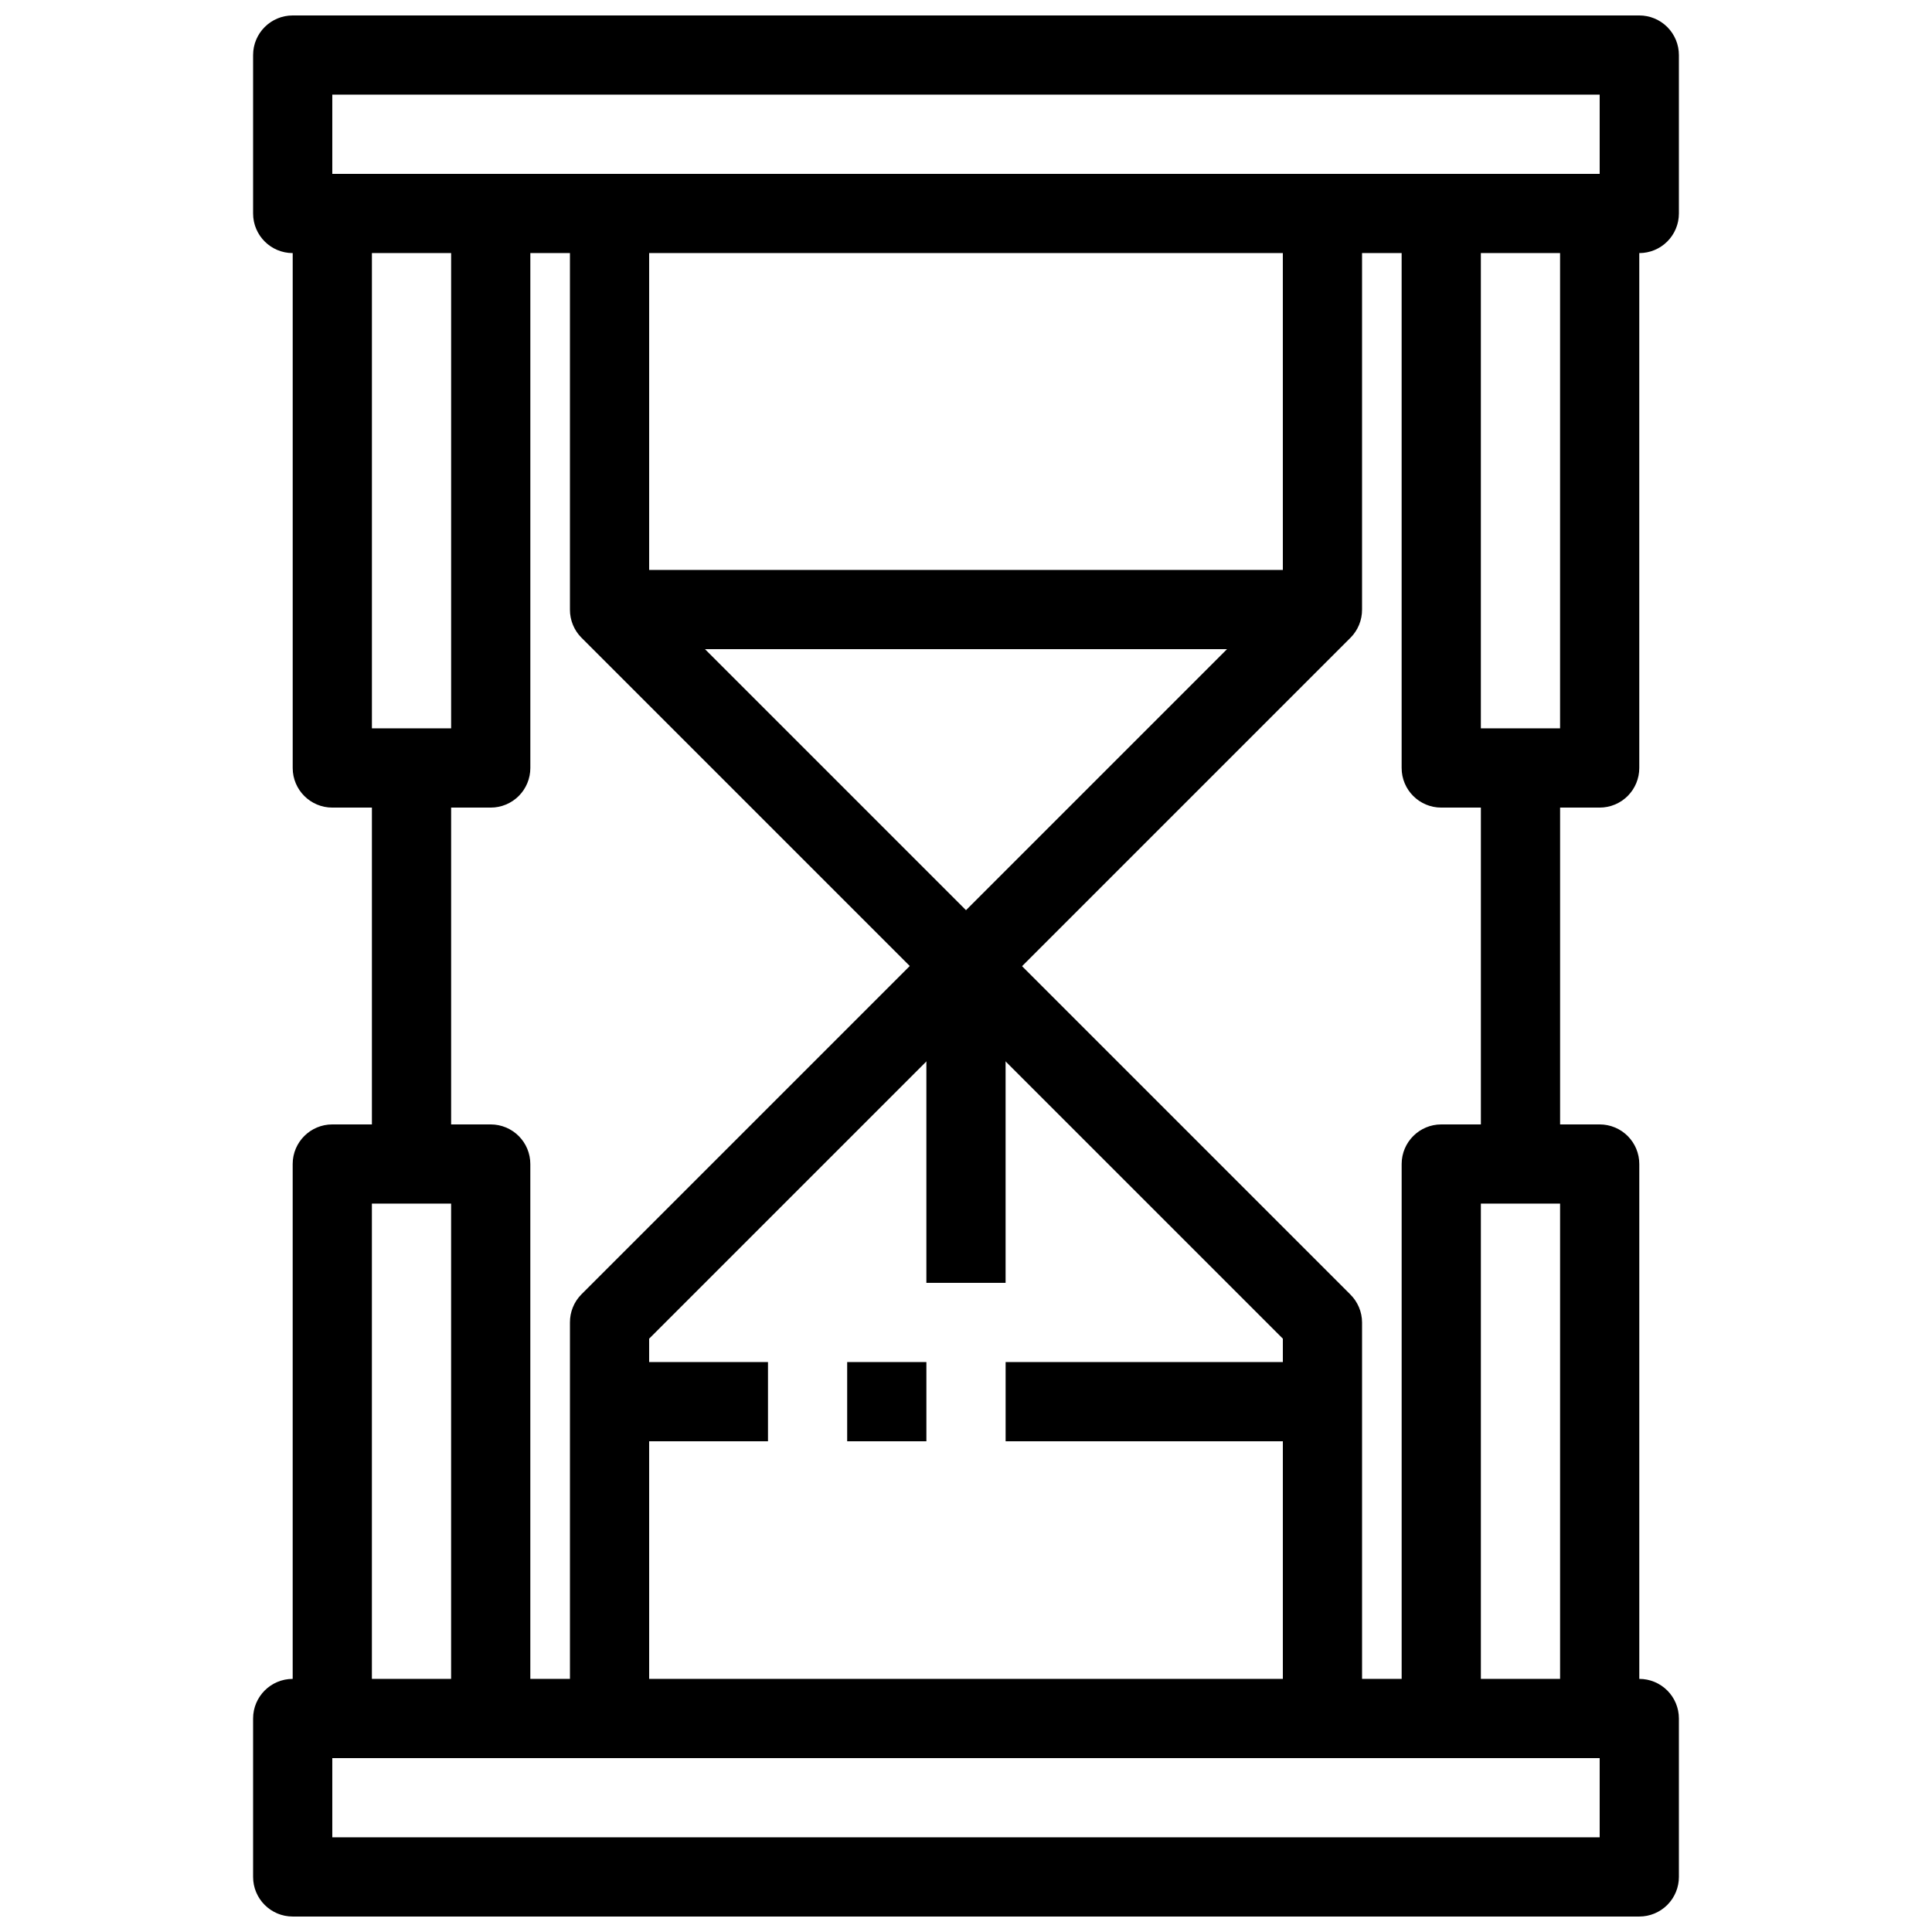 <?xml version="1.0" encoding="UTF-8"?>
<!-- Uploaded to: SVG Repo, www.svgrepo.com, Generator: SVG Repo Mixer Tools -->
<svg width="800px" height="800px" version="1.1" viewBox="144 144 512 512" xmlns="http://www.w3.org/2000/svg">
 <defs>
  <clipPath id="b">
   <path d="m211 148.09h378v63.906h-378z"/>
  </clipPath>
  <clipPath id="a">
   <path d="m211 588h378v63.902h-378z"/>
  </clipPath>
 </defs>
 <path d="m400 410.5c-2.793 0.016-5.473-1.082-7.453-3.047l-94.465-94.465v0.004c-1.965-1.984-3.059-4.664-3.043-7.453v-104.96h20.992v100.66l83.969 83.969 83.969-83.969-0.004-100.66h20.992v104.96c0.02 2.789-1.078 5.469-3.043 7.453l-94.465 94.465v-0.004c-1.98 1.965-4.66 3.062-7.449 3.047z"/>
 <path d="m504.96 599.42h-20.992v-100.66l-83.969-83.969-83.969 83.969 0.004 100.66h-20.992v-104.96c-0.016-2.789 1.078-5.469 3.043-7.449l94.465-94.465c4.094-4.07 10.703-4.07 14.801 0l94.465 94.465h-0.004c2.004 1.961 3.137 4.644 3.148 7.449z"/>
 <g clip-path="url(#b)">
  <path d="m578.43 211.07h-356.86c-5.797 0-10.496-4.699-10.496-10.496v-41.984c0-5.797 4.699-10.496 10.496-10.496h356.86c2.785 0 5.453 1.105 7.422 3.074s3.074 4.637 3.074 7.422v41.984c0 2.785-1.105 5.453-3.074 7.422s-4.637 3.074-7.422 3.074zm-346.37-20.992h335.87v-20.992h-335.87z"/>
 </g>
 <path d="m567.93 358.02h-41.984c-5.797 0-10.496-4.699-10.496-10.496v-146.95h20.992v136.45h20.992v-136.45h20.992v146.95c0 2.781-1.105 5.453-3.074 7.422s-4.637 3.074-7.422 3.074z"/>
 <path d="m274.05 358.02h-41.984c-5.797 0-10.496-4.699-10.496-10.496v-146.95h20.992v136.45h20.992v-136.45h20.992v146.95c0 2.781-1.105 5.453-3.074 7.422s-4.641 3.074-7.422 3.074z"/>
 <g clip-path="url(#a)">
  <path d="m578.43 651.9h-356.86c-5.797 0-10.496-4.699-10.496-10.496v-41.984c0-5.797 4.699-10.496 10.496-10.496h356.86c2.785 0 5.453 1.105 7.422 3.074s3.074 4.641 3.074 7.422v41.984c0 2.785-1.105 5.453-3.074 7.422s-4.637 3.074-7.422 3.074zm-346.37-20.992h335.87v-20.992h-335.87z"/>
 </g>
 <path d="m284.54 599.42h-20.992v-136.45h-20.992v136.45h-20.992v-146.94c0-5.797 4.699-10.496 10.496-10.496h41.984c2.781 0 5.453 1.105 7.422 3.074 1.969 1.965 3.074 4.637 3.074 7.422z"/>
 <path d="m578.43 599.42h-20.992v-136.45h-20.992v136.45h-20.992v-146.94c0-5.797 4.699-10.496 10.496-10.496h41.984c2.785 0 5.453 1.105 7.422 3.074 1.969 1.965 3.074 4.637 3.074 7.422z"/>
 <path d="m536.45 347.52h20.992v104.96h-20.992z"/>
 <path d="m242.56 347.52h20.992v104.96h-20.992z"/>
 <path d="m305.54 504.96h41.984v20.992h-41.984z"/>
 <path d="m368.51 504.96h20.992v20.992h-20.992z"/>
 <path d="m410.5 504.96h83.969v20.992h-83.969z"/>
 <path d="m389.5 400h20.992v83.969h-20.992z"/>
 <path d="m305.54 295.04h188.93v20.992h-188.93z"/>
</svg>